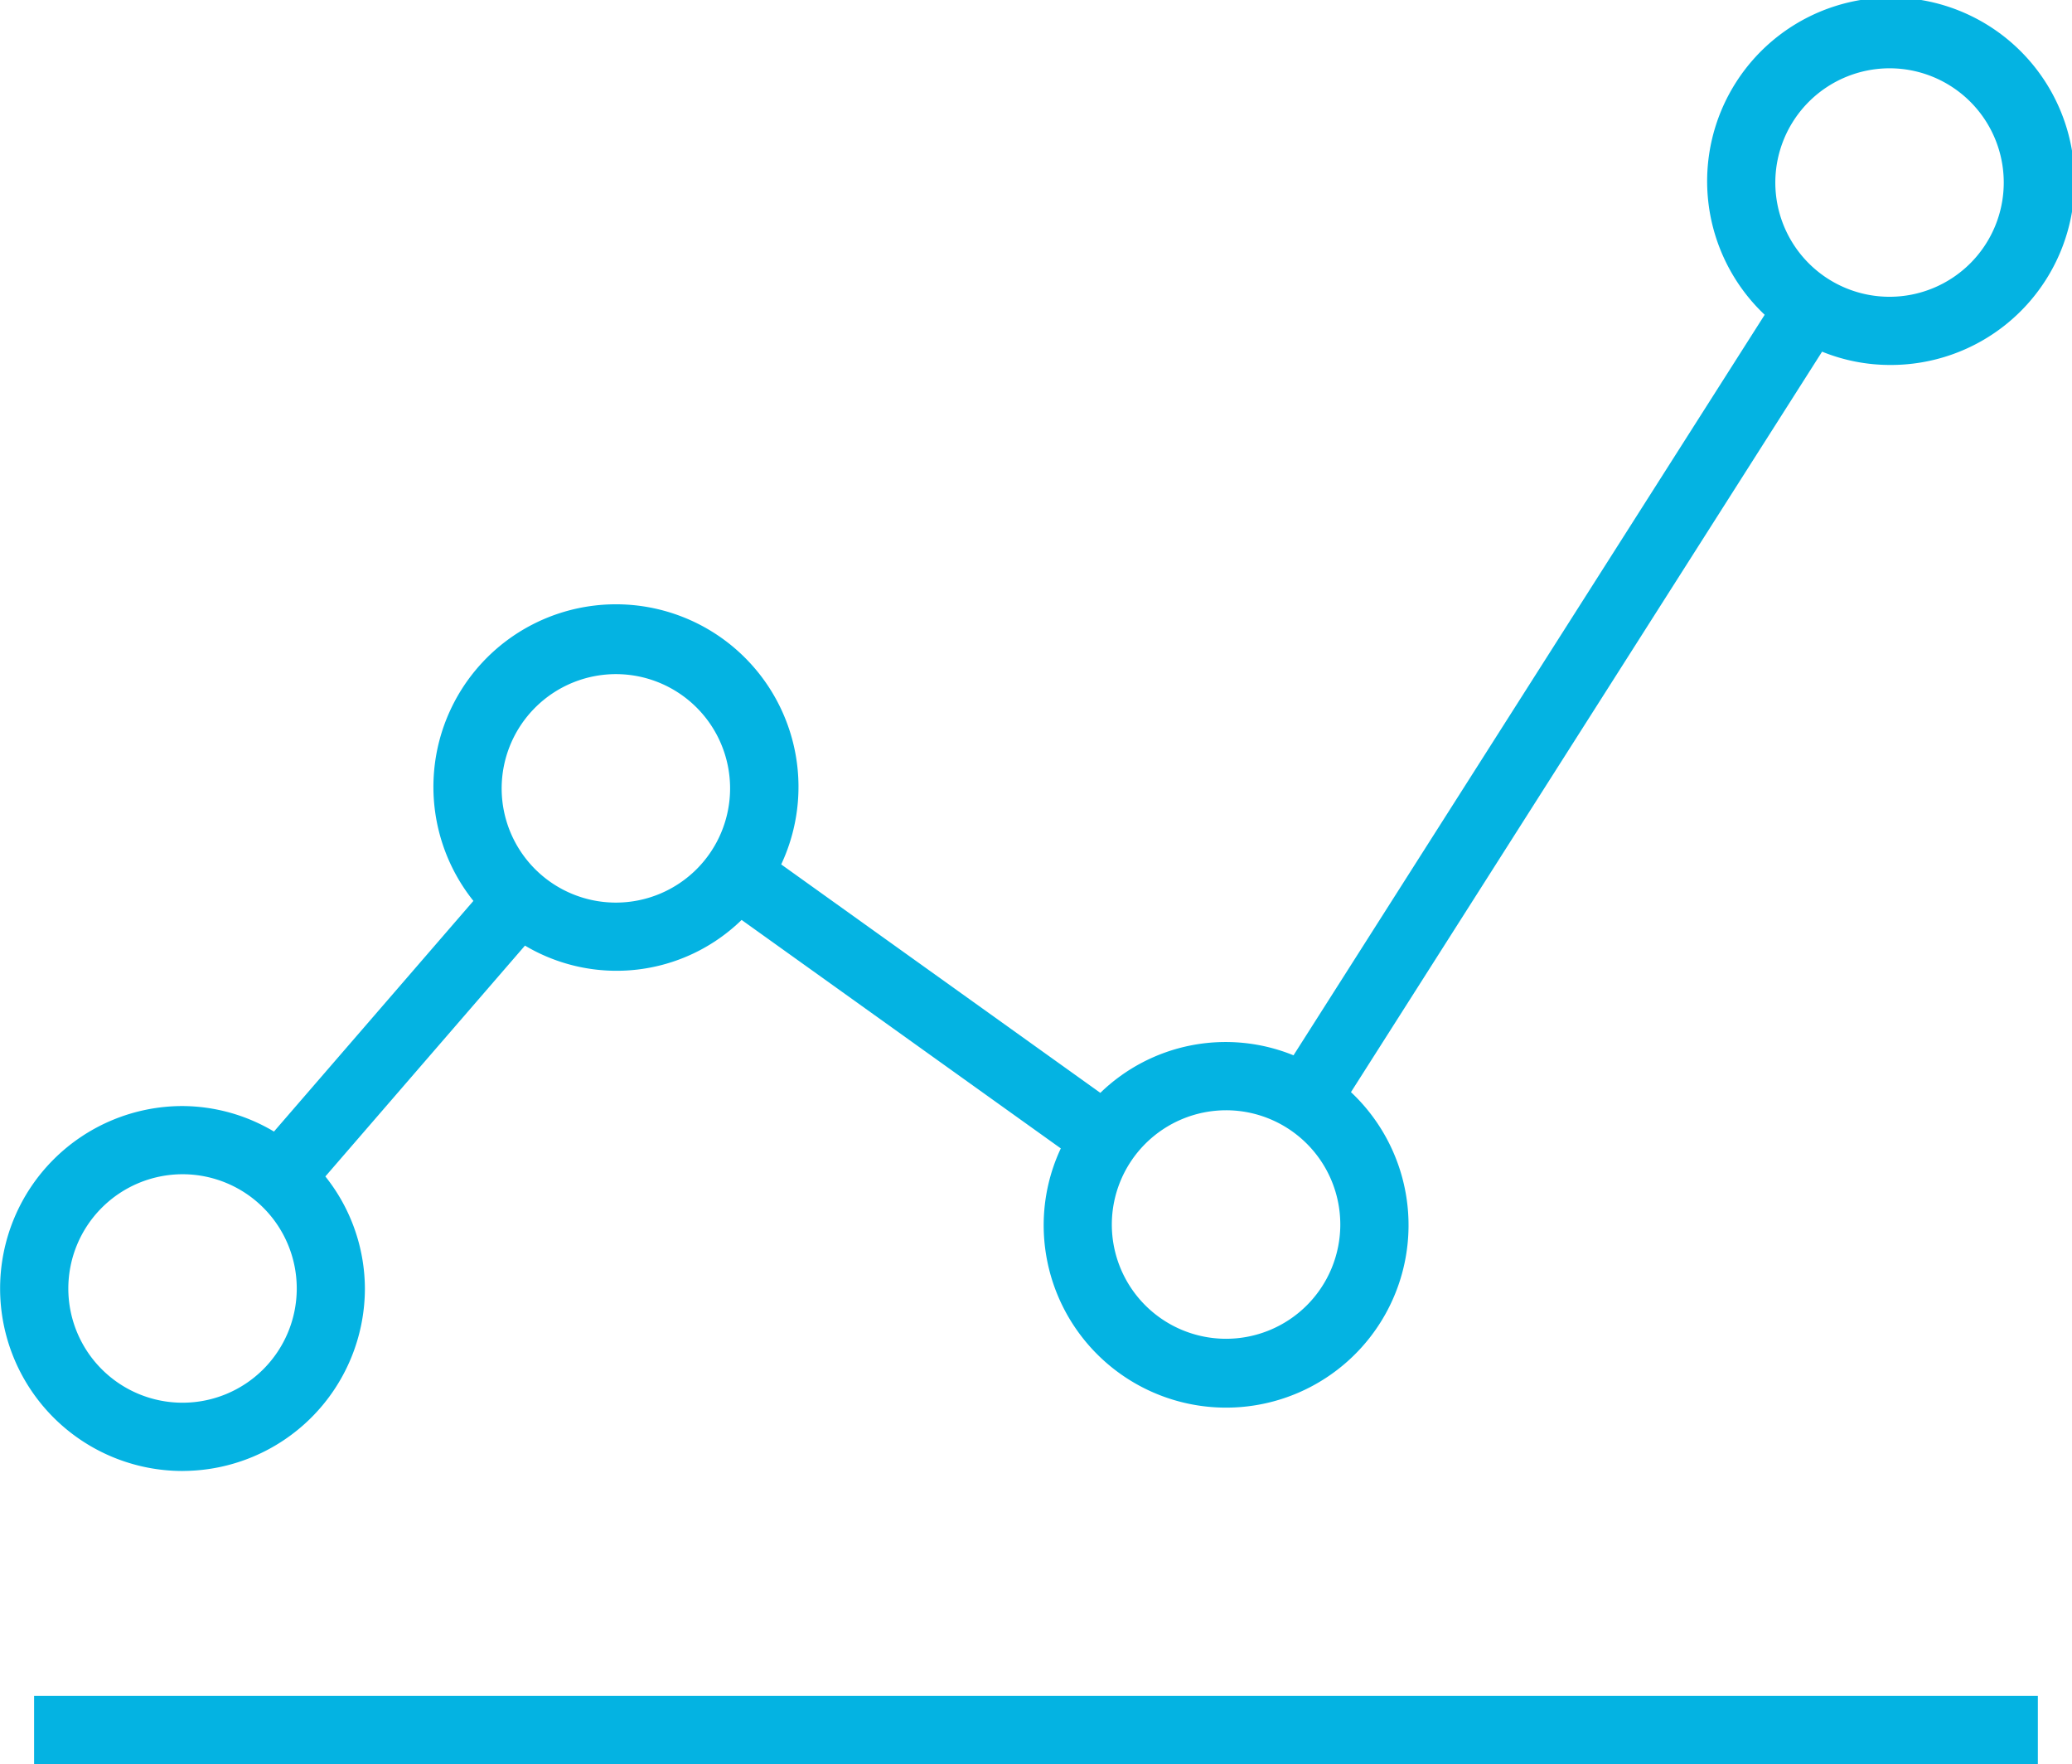 <svg id="Gruppe_157" data-name="Gruppe 157" xmlns="http://www.w3.org/2000/svg" xmlns:xlink="http://www.w3.org/1999/xlink" width="116.917" height="99.526" viewBox="0 0 116.917 99.526">
  <defs>
    <clipPath id="clip-path">
      <rect id="Rechteck_254" data-name="Rechteck 254" width="116.917" height="99.526" fill="#04b3e2"/>
    </clipPath>
  </defs>
  <g id="Gruppe_156" data-name="Gruppe 156" clip-path="url(#clip-path)">
    <path id="Pfad_113" data-name="Pfad 113" d="M10.3,82.986A10.3,10.3,0,0,0,20.59,72.694a10.193,10.193,0,0,0-2.231-6.322L29.623,53.348A10.111,10.111,0,0,0,41.847,51.9l18.011,12.89a10.2,10.2,0,0,0-.966,4.291,10.294,10.294,0,1,0,17.339-7.466L102.815,19.84a10.185,10.185,0,0,0,3.809.75,10.366,10.366,0,1,0-7.048-2.831L72.989,59.538a10.148,10.148,0,0,0-10.9,2.118L44.081,48.768a10.3,10.3,0,1,0-17.368,2.058L15.459,63.839A10.168,10.168,0,0,0,10.3,62.4a10.294,10.294,0,1,0,0,20.588M106.621,3.853a6.445,6.445,0,1,1-6.445,6.445,6.453,6.453,0,0,1,6.445-6.445M69.182,62.638a6.446,6.446,0,1,1-6.445,6.447,6.454,6.454,0,0,1,6.445-6.447M34.752,38.032a6.445,6.445,0,1,1-6.445,6.445,6.453,6.453,0,0,1,6.445-6.445M10.3,66.247a6.445,6.445,0,1,1-6.445,6.447A6.453,6.453,0,0,1,10.3,66.247" fill="#04b3e2"/>
    <rect id="Rechteck_253" data-name="Rechteck 253" width="113.066" height="3.849" transform="translate(1.924 95.677)" fill="#04b3e2"/>
  </g>
</svg>
